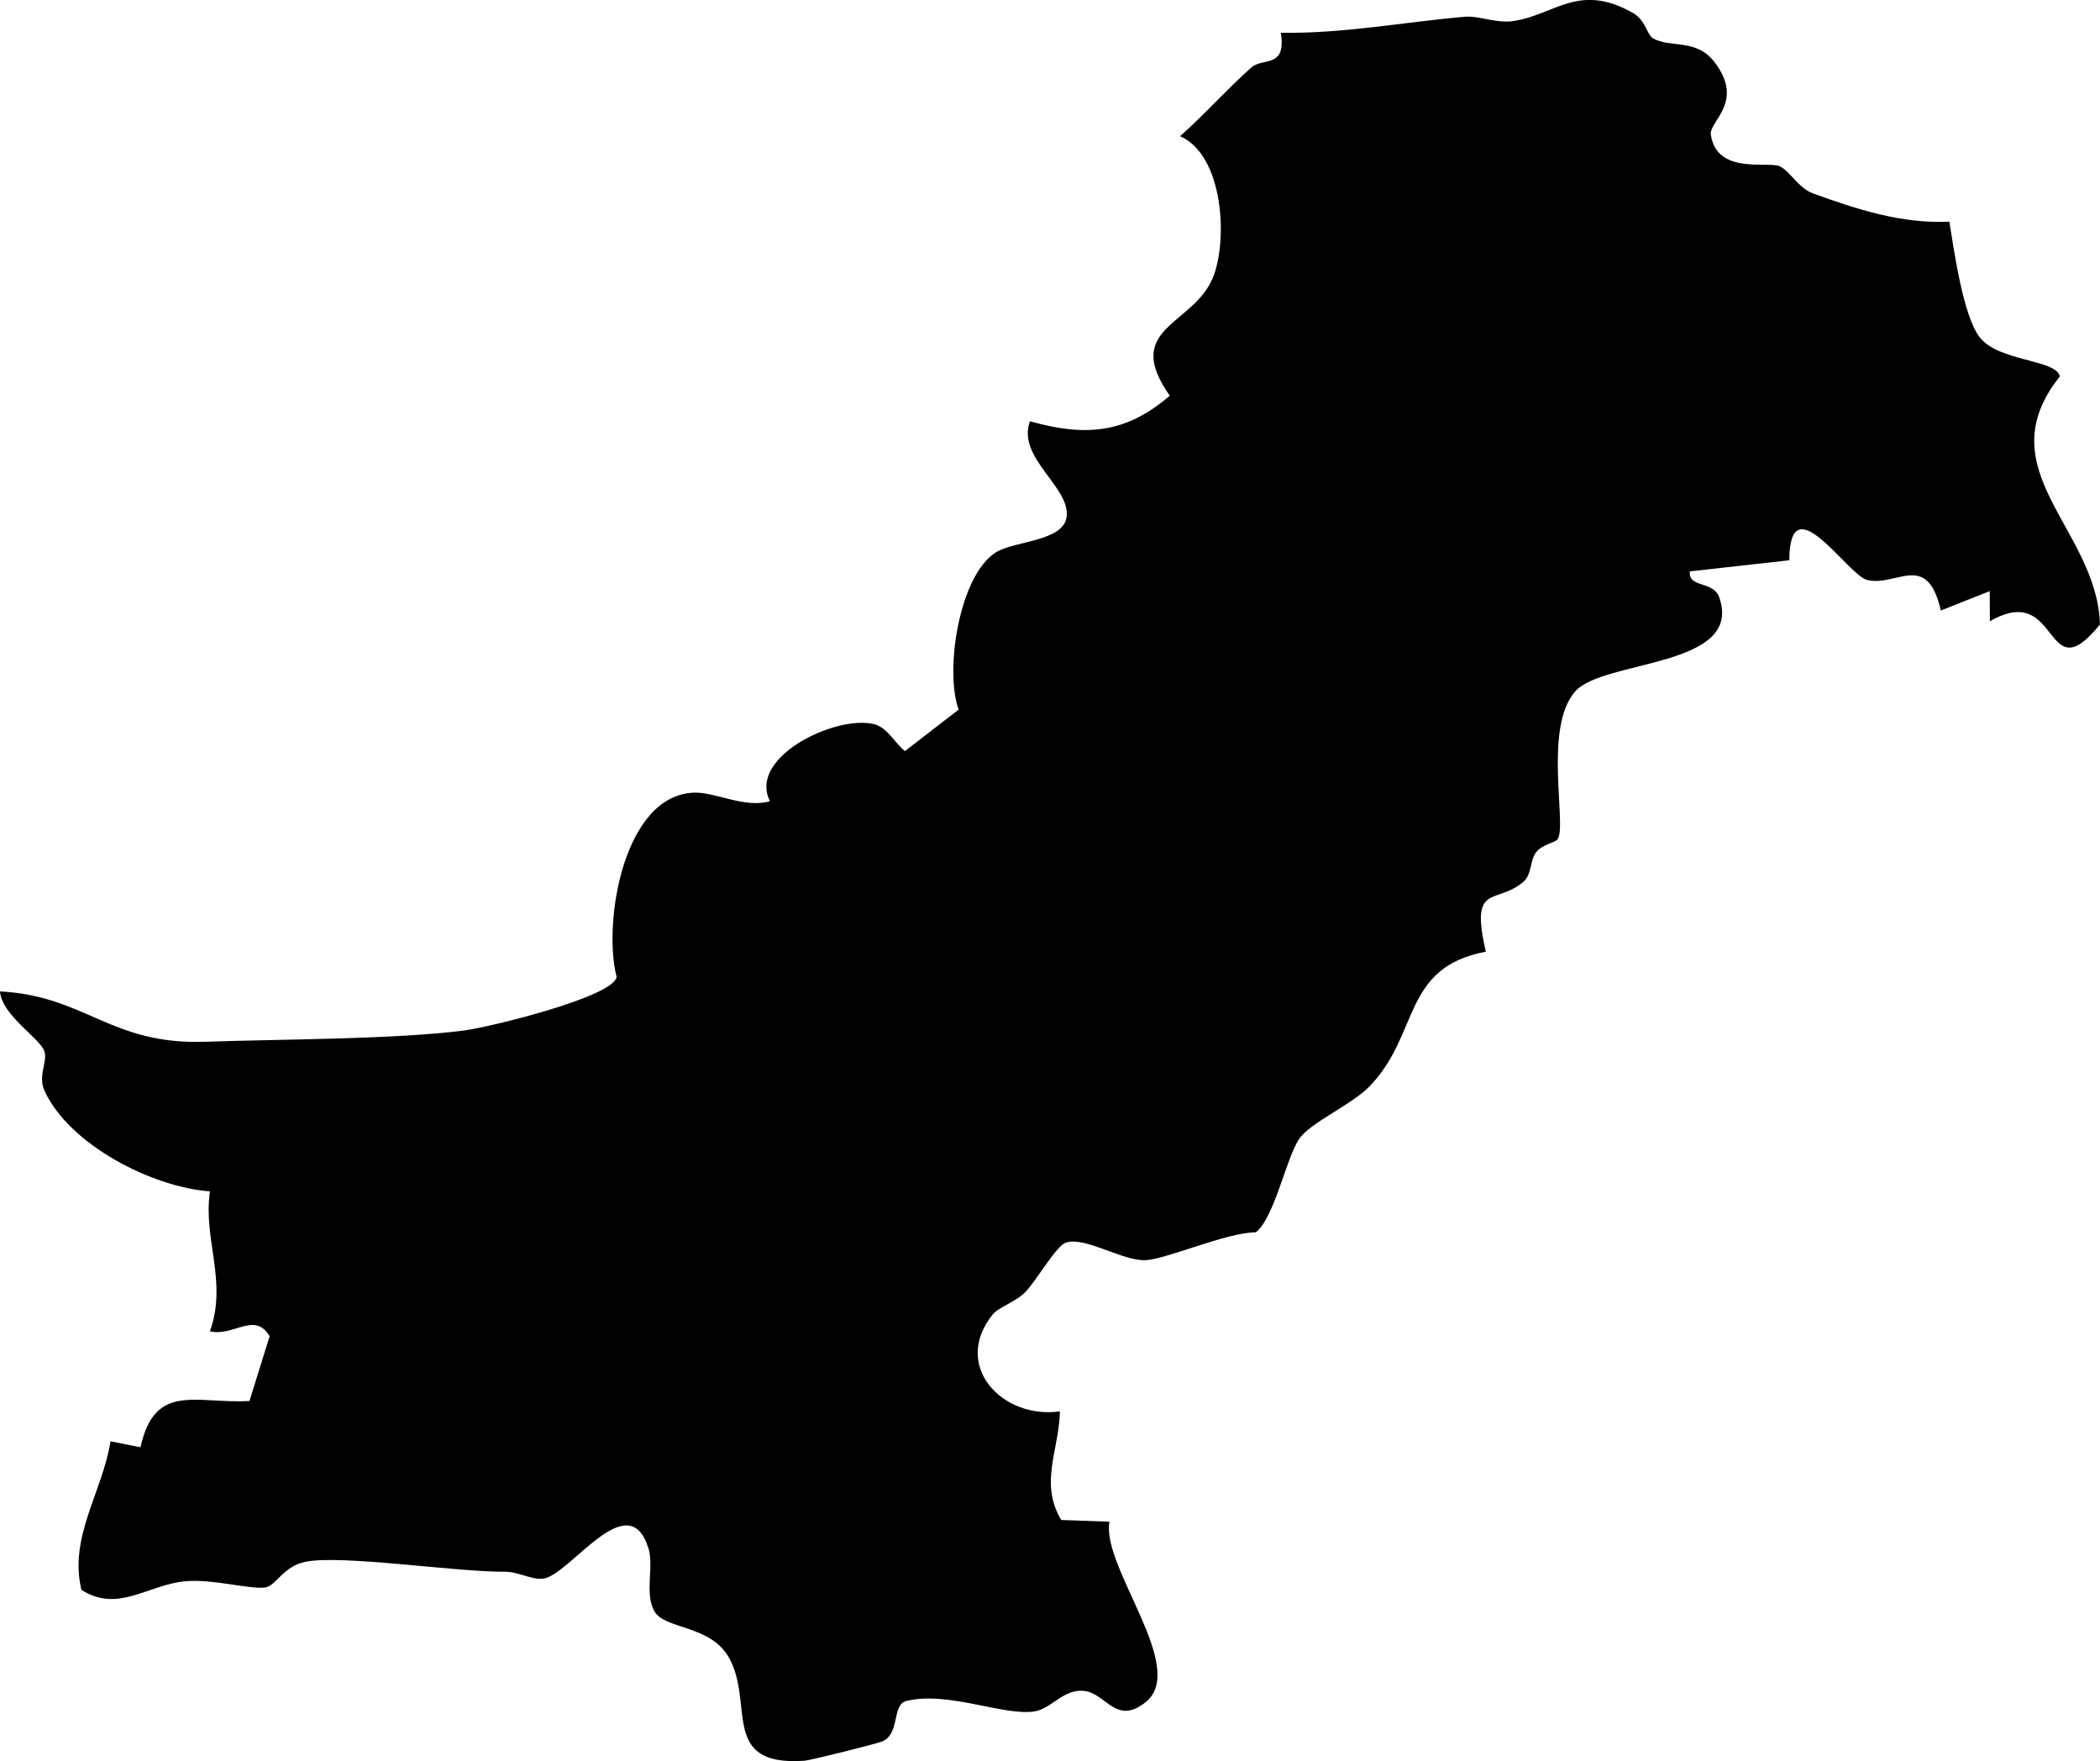 <svg id="Group_206" data-name="Group 206" xmlns="http://www.w3.org/2000/svg" xmlns:xlink="http://www.w3.org/1999/xlink" width="210.019" height="176.093" viewBox="0 0 210.019 176.093">
  <defs>
    <clipPath id="clip-path">
      <rect id="Rectangle_803" data-name="Rectangle 803" width="210.019" height="176.093" fill="none"/>
    </clipPath>
  </defs>
  <g id="Group_205" data-name="Group 205" clip-path="url(#clip-path)">
    <path id="Path_348" data-name="Path 348" d="M165.287,3.816c1.709,1.011,4.339.008,6.153,2.357,3.107,4.023-.541,5.948-.339,7.3.6,4.009,5.63,2.632,6.853,3.139.992.41,1.9,2.194,3.338,2.717,4.4,1.6,8.9,3.065,13.662,2.833.469,2.915,1.364,9.315,2.991,11.507,1.862,2.509,7.682,2.237,8.059,3.967-7.461,9.361,3.714,15.181,4.015,24.8-5.65,6.972-3.9-4.431-11.014-.315l-.013-3.015L194.1,61.044c-1.378-6.025-4.439-2.322-7.381-3.058-1.938-.484-7.746-9.744-7.773-1.966l-9.943,1.11c-.2,1.686,2.348.914,2.934,2.589,2.477,7.07-11.6,6.2-14.413,9.426-3.185,3.655-.813,13.249-1.733,14.753-.223.363-1.586.525-2.18,1.335-.638.871-.385,2.2-1.288,2.962-2.736,2.3-5.337.011-3.726,6.961-8.413,1.592-6.572,8.221-11.613,13.449-1.79,1.857-5.89,3.615-7.027,5.231-1.309,1.859-2.5,7.95-4.364,9.378-3.031.035-8.93,2.71-11.052,2.788-2.291.085-5.947-2.346-7.891-1.774-1.028.3-2.893,3.7-4.11,4.962-.944.979-2.687,1.53-3.241,2.214-4.17,5.152.959,10.537,6.7,9.717-.064,3.815-2.086,7.15.132,10.86l4.832.172c-.874,4.458,7.885,14.607,3.623,18.034-2.972,2.391-3.942-.869-6.168-1.115-2.07-.228-3.271,1.8-5,2.058-3.061.448-8.62-2.062-12.762-1.057-1.506.365-.59,3.239-2.407,4.044-.5.222-7.172,1.894-7.821,1.938-8.478.581-4.945-5.757-7.537-10.331-1.839-3.248-6.374-2.8-7.421-4.579-1.065-1.808-.026-4.465-.63-6.367-2.011-6.338-7.811,2.674-10.485,3.062-1.144.166-2.538-.7-3.861-.685-4.835.045-16.379-1.734-19.956-.991-2.263.471-2.9,2.381-3.99,2.556-1.5.241-5.315-.88-8.061-.609-3.772.371-6.671,3.191-10.344.856-1.28-5.3,2.114-9.787,2.907-14.851l3,.592c1.446-6.55,5.577-4.31,10.9-4.629l2.015-6.467c-1.522-2.536-3.547.067-5.972-.5,1.79-4.957-.711-9.254.009-13.99-5.751-.4-14.087-4.661-16.55-10.062-.7-1.526.365-2.963-.029-3.989C3.939,103.777.175,101.5,0,99.129c8.608.456,11.012,5.365,20.55,5.035,7.708-.267,18.851-.23,25.86-1.125,2.494-.319,14.983-3.359,15.258-5.364-1.4-5.387.676-18.221,7.781-18.421,2.1-.059,5.032,1.589,7.556.86-2.237-4.4,6.525-8.626,10.367-7.717,1.377.325,2.092,1.869,3.128,2.707l5.37-4.151c-1.414-3.934.064-13.438,3.74-15.732,1.832-1.144,6.789-1.074,7.07-3.575.334-2.982-5.021-5.9-3.674-9.523,5.476,1.537,9.533,1.274,13.981-2.555-4.789-6.815,2.288-6.989,4.293-11.757,1.527-3.631,1.148-12.261-3.264-14.193,2.4-2.113,4.774-4.784,7.119-6.862,1.173-1.039,3.531.125,2.959-3.481,6.215.109,12.26-1.068,18.409-1.6,1.442-.124,3.13.7,4.895.424,4.122-.636,6.518-3.884,11.944-.785,1.175.67,1.414,2.183,1.945,2.5"/>
  </g>
</svg>
